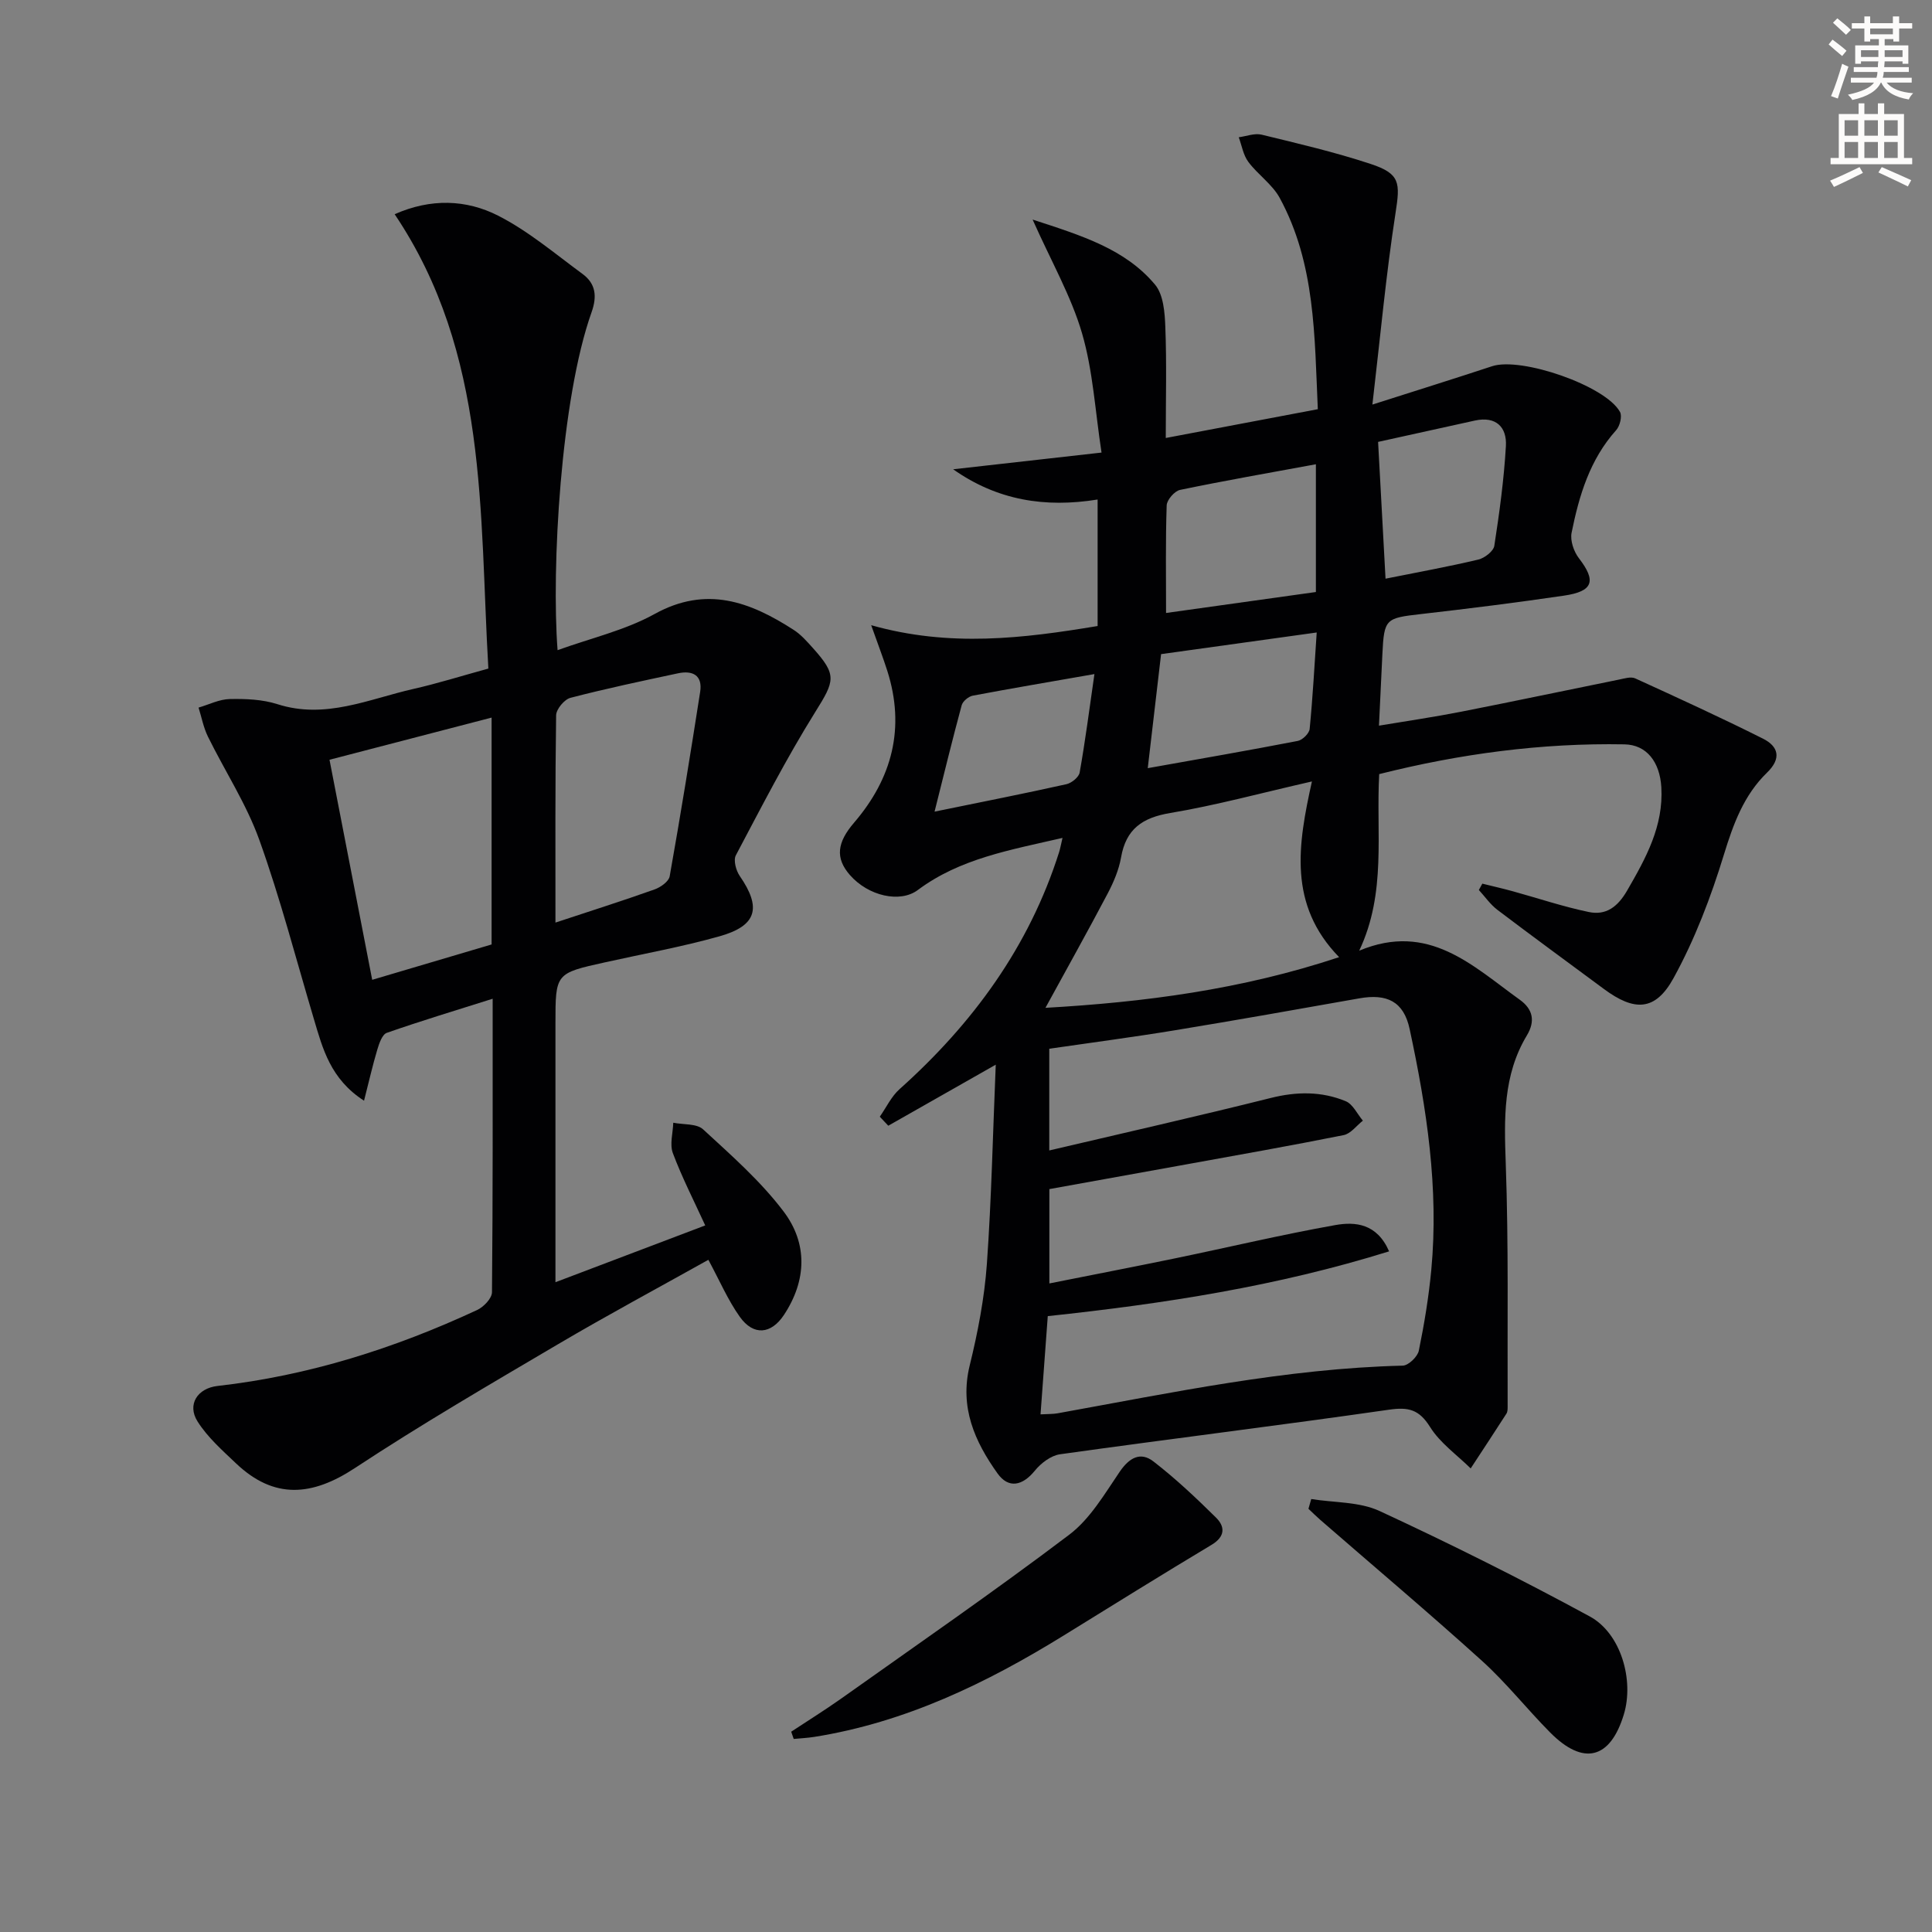 <svg enable-background="new 0 0 400 400" viewBox="0 0 400 400" xmlns="http://www.w3.org/2000/svg"><rect x="0" y="0" width="400" height="400" fill="#808080" stroke="none"/><path d="m378.6 9.2.8-1c.9.7 1.9 1.4 2.9 2.3l-.9 1.1c-1.1-.9-2-1.7-2.8-2.4zm.5 10.7c.9-2.1 1.6-4.3 2.3-6.7.4.2.8.4 1.3.6-.7 2.1-1.5 4.3-2.2 6.6zm.4-15.2.9-.9c1 .8 2 1.6 2.8 2.4l-1 1c-1-.9-1.9-1.8-2.7-2.5zm12.5-1.3h1.2v1.4h2.7v1.1h-2.7v2.7h-1.2v-.5h-1.8v1.3h4.9v3.8h-1.2v-.5h-3.7c0 .4-.1.9-.1 1.2h5.1v1h-5.2c0 .5-.1.9-.2 1.2h6v1h-5.2c1.1 1.3 2.9 2 5.5 2.2-.4.4-.7.8-.9 1.3-2.9-.5-4.8-1.6-5.7-3.5h-.1c-.8 1.7-2.7 2.9-5.9 3.6-.2-.4-.6-.8-.9-1.1 2.8-.6 4.6-1.4 5.4-2.5h-4.8v-1h5.3c.1-.3.2-.7.2-1.2h-4.9v-1h5c0-.4 0-.8.1-1.2h-3.6v.5h-1.2v-3.8h4.9v-1.3h-1.8v.5h-1.2v-2.7h-2.6v-1.1h2.6v-1.4h1.2v1.4h4.7v-1.4zm-6.7 8.4h3.6c0-.4 0-.9 0-1.4h-3.6zm1.9-4.7h4.7v-1.2h-4.7zm6.7 3.3h-3.7v1.4h3.7z" fill="#fcfbfa"/><path d="m384.7 21.4h1.3v2.2h2.8v-2.2h1.3v2.2h4.1v9.1h1.7v1.3h-16.9v-1.3h1.7v-9.1h4.1v-2.2zm.3 13.2.7 1.2c-1.8.9-3.8 1.9-6 2.9-.2-.4-.5-.8-.8-1.3 2.4-1 4.4-2 6.1-2.8zm-3.1-6.5h2.8v-3.2h-2.8zm0 4.6h2.8v-3.3h-2.8zm4.1-4.6h2.8v-3.2h-2.8zm0 4.6h2.8v-3.3h-2.8zm3.6 1.9c2.1.9 4.1 1.8 6.1 2.7l-.7 1.3c-2.2-1.1-4.2-2-6.1-2.9zm3.3-9.7h-2.8v3.2h2.8zm-2.8 7.8h2.8v-3.3h-2.8z" fill="#fcfbfa"/><g fill="#010103"><path d="m206.16 220.43c-8.06 4.58-15.16 8.61-22.25 12.64-.59-.62-1.18-1.24-1.76-1.87 1.35-1.92 2.39-4.19 4.1-5.71 15.17-13.58 26.82-29.49 33.03-49.07.23-.74.36-1.5.7-2.94-10.8 2.5-21.2 4.25-29.96 10.79-3.65 2.73-10.22 1.27-14.05-3.1-3.1-3.54-2.65-6.76.86-10.85 7.9-9.2 10.63-19.65 6.87-31.45-.89-2.78-1.94-5.5-3.33-9.43 16.28 4.6 31.5 2.73 46.88.17 0-8.69 0-17.25 0-26.19-10.84 1.75-20.74.2-29.91-6.26 9.85-1.11 19.71-2.22 30.72-3.46-1.32-8.57-1.76-16.9-4.04-24.71-2.24-7.66-6.33-14.78-10.23-23.53 10.32 3.36 19.19 6.12 25.35 13.47 1.75 2.09 2.02 5.81 2.13 8.81.29 7.43.09 14.87.09 22.94 10.82-2.05 20.88-3.96 31.48-5.96-.69-15.11-.48-30.13-7.9-43.76-1.54-2.82-4.53-4.81-6.49-7.45-1.05-1.41-1.35-3.38-1.98-5.09 1.58-.21 3.28-.89 4.73-.54 7.57 1.84 15.18 3.62 22.57 6.06 6.16 2.03 6.13 3.91 5.16 10.16-1.97 12.72-3.14 25.56-4.79 39.66 9.4-3 17.12-5.41 24.79-7.94 6.02-1.98 23.49 4.03 26.47 9.46.49.88-.02 2.93-.79 3.78-5.46 6.08-7.68 13.55-9.23 21.25-.32 1.62.46 3.9 1.52 5.27 3.62 4.7 2.99 6.85-3.09 7.74-9.86 1.45-19.75 2.69-29.65 3.82-7.29.83-7.59.97-7.95 8.24-.23 4.63-.45 9.27-.71 14.86 5.8-.97 11.44-1.79 17.02-2.89 10.91-2.14 21.79-4.45 32.68-6.65 1.1-.22 2.45-.66 3.35-.25 8.87 4.05 17.74 8.11 26.46 12.48 3.22 1.62 3.87 4.1.82 7.05-4.78 4.64-6.96 10.59-8.91 16.95-2.69 8.79-6.02 17.56-10.44 25.59-3.78 6.87-8.12 6.9-14.42 2.23-7.35-5.45-14.74-10.84-22.03-16.37-1.48-1.12-2.58-2.73-3.85-4.12.24-.44.48-.88.72-1.31 2.08.52 4.18.99 6.25 1.56 5.26 1.45 10.45 3.2 15.78 4.31 3.58.75 6-1.05 7.97-4.47 3.87-6.7 7.53-13.3 7.06-21.37-.31-5.21-3.03-8.79-7.64-8.87-17.19-.31-34.08 1.96-50.77 6.16-.68 12.26 1.55 24.54-4.14 36.56 14.39-6.02 23.48 3.15 33.25 10.16 2.72 1.95 3.24 4.42 1.47 7.37-4.98 8.27-4.71 17.26-4.38 26.54.6 16.76.32 33.54.39 50.32 0 .49 0 1.08-.25 1.46-2.44 3.8-4.93 7.57-7.4 11.34-2.86-2.82-6.34-5.26-8.41-8.58-2.26-3.61-4.44-4.16-8.48-3.58-22.68 3.26-45.43 6.05-68.12 9.23-1.89.26-3.96 1.84-5.22 3.39-2.54 3.13-5.44 3.8-7.74.57-4.72-6.62-7.87-13.67-5.76-22.32 1.69-6.89 3.05-13.95 3.56-21.01.96-13.55 1.24-27.16 1.84-41.29zm9.27 72.4c1.58-.09 2.57-.05 3.53-.22 23.68-4.27 47.26-9.28 71.47-9.87 1.17-.03 3.06-1.84 3.32-3.09 1.13-5.51 2.05-11.1 2.58-16.7 1.59-16.89-.95-33.48-4.48-49.9-1.23-5.75-4.74-7.36-10.43-6.35-12.74 2.26-25.48 4.52-38.25 6.62-8.62 1.42-17.29 2.55-25.93 3.81v21.06c15.53-3.65 30.72-7.08 45.83-10.86 5.37-1.35 10.53-1.41 15.54.66 1.49.61 2.39 2.65 3.56 4.03-1.32 1.03-2.5 2.69-3.97 2.99-10.9 2.19-21.85 4.11-32.79 6.1-9.41 1.71-18.82 3.39-28.15 5.08v19.53c8.97-1.79 17.58-3.45 26.16-5.22 11.02-2.28 21.97-4.89 33.04-6.86 4.11-.73 8.62-.35 11.14 5.44-23.22 7.23-46.54 10.84-70.67 13.41-.48 6.61-.97 13.16-1.5 20.34zm56.19-131.04c-10.59 2.41-19.88 4.95-29.32 6.53-5.8.97-9.17 3.31-10.2 9.21-.45 2.56-1.53 5.1-2.75 7.43-4.14 7.86-8.48 15.61-12.9 23.7 20.37-1.16 40.49-3.75 60.8-10.49-10.6-10.88-8.53-23.3-5.63-36.38zm-30.2-34.88c10.62-1.49 20.72-2.9 31.02-4.34 0-8.85 0-17.5 0-26.45-9.67 1.78-18.93 3.4-28.13 5.31-1.13.24-2.72 2.06-2.76 3.2-.25 7.27-.13 14.56-.13 22.28zm-3.79 32.13c10.88-1.94 20.99-3.69 31.06-5.64.98-.19 2.37-1.55 2.46-2.48.64-6.51.99-13.04 1.46-19.97-11.18 1.56-21.63 3.01-32.22 4.48-.92 7.9-1.8 15.42-2.76 23.61zm49.23-39.23c6.94-1.39 13.12-2.51 19.22-3.96 1.29-.31 3.12-1.72 3.3-2.84 1.06-6.85 2-13.74 2.4-20.65.23-3.93-2.05-6.24-6.41-5.29-6.6 1.44-13.19 2.91-20.05 4.42.52 9.66 1.02 18.83 1.54 28.32zm-93.37 48.23c9.85-2.02 18.6-3.74 27.3-5.68 1.07-.24 2.57-1.45 2.74-2.41 1.15-6.46 1.99-12.97 3.06-20.39-9.27 1.62-17.24 2.97-25.19 4.47-.88.17-2.06 1.15-2.29 1.97-1.9 7.01-3.62 14.07-5.62 22.04z"/><path d="m115 265.47c10.51-3.98 20.39-7.73 31.01-11.76-2.36-5.15-4.82-9.95-6.7-14.96-.69-1.83.02-4.19.08-6.3 2.1.42 4.85.14 6.19 1.38 5.84 5.38 11.91 10.71 16.66 17 4.99 6.6 4.8 14.25.07 21.41-2.65 4.01-6.31 4.38-9.15.38-2.46-3.46-4.16-7.46-6.5-11.79-10.28 5.75-20.79 11.39-31.05 17.43-14.17 8.35-28.41 16.64-42.14 25.69-8.87 5.84-16.72 6.51-24.59-.96-2.85-2.71-5.91-5.41-7.98-8.69-2.22-3.52 0-6.88 4.13-7.35 18.83-2.13 36.64-7.77 53.76-15.73 1.35-.63 3.06-2.41 3.07-3.68.19-19.98.14-39.96.14-60.76-7.63 2.41-14.83 4.58-21.92 7.06-.95.33-1.58 2.19-1.96 3.46-.97 3.23-1.71 6.53-2.75 10.59-6.97-4.5-8.56-10.78-10.39-16.93-3.69-12.39-6.94-24.94-11.3-37.09-2.67-7.43-7.12-14.22-10.63-21.36-.92-1.87-1.31-4-1.94-6.01 2.16-.63 4.3-1.73 6.47-1.77 3.29-.07 6.76.07 9.85 1.06 9.95 3.19 18.94-1.07 28.19-3.16 4.99-1.13 9.88-2.67 15.49-4.21-1.89-32.33.03-65.15-19.4-94.07 7.46-3.31 14.81-3.06 21.4.29 6.26 3.18 11.78 7.88 17.5 12.08 2.71 1.99 3.05 4.59 1.87 7.92-6.4 17.97-8.33 53.04-7.04 69.97 6.88-2.49 13.97-4.11 20.09-7.49 10.73-5.93 19.77-2.53 28.79 3.29 1.51.97 2.76 2.4 3.98 3.76 5.06 5.63 4.53 6.77.45 13.31-5.96 9.56-11.12 19.63-16.4 29.6-.54 1.02.03 3.15.8 4.27 4.54 6.57 3.59 10.3-4.15 12.49-7.8 2.2-15.81 3.63-23.73 5.4-10.27 2.27-10.27 2.27-10.27 12.69v47.98zm-37.94-62.61c8.7-2.58 16.83-4.98 24.72-7.32 0-15.94 0-31.18 0-46.97-11.33 2.95-22.31 5.8-33.56 8.73 2.99 15.38 5.87 30.26 8.84 45.56zm37.94-11.85c7.35-2.43 13.97-4.53 20.51-6.86 1.25-.44 2.95-1.64 3.14-2.72 2.26-12.7 4.32-25.44 6.31-38.18.54-3.46-1.57-4.49-4.58-3.85-7.45 1.59-14.91 3.16-22.28 5.08-1.26.33-2.94 2.35-2.96 3.61-.21 14.13-.14 28.26-.14 42.92z"/><path d="m163.81 358.53c3.42-2.26 6.9-4.42 10.24-6.78 15.84-11.25 31.84-22.29 47.33-34.01 4.32-3.27 7.31-8.43 10.45-13.04 1.99-2.92 4.31-4.19 6.98-2.12 4.58 3.54 8.82 7.54 12.95 11.62 1.9 1.88 1.93 3.93-.92 5.64-10.24 6.14-20.37 12.44-30.53 18.72-16.07 9.93-32.87 18.05-51.75 21.05-1.4.22-2.82.28-4.23.42-.17-.51-.34-1.01-.52-1.5z"/><path d="m271.48 310.36c4.75.77 9.95.53 14.15 2.48 14.72 6.82 29.26 14.08 43.52 21.83 6.49 3.53 9.19 13.23 7.05 20.28-2.81 9.26-8.37 10.69-15.26 3.74-4.8-4.84-9.06-10.26-14.1-14.82-10.98-9.93-22.31-19.48-33.48-29.19-.85-.74-1.64-1.53-2.46-2.3.18-.68.38-1.35.58-2.02z"/></g></svg>

